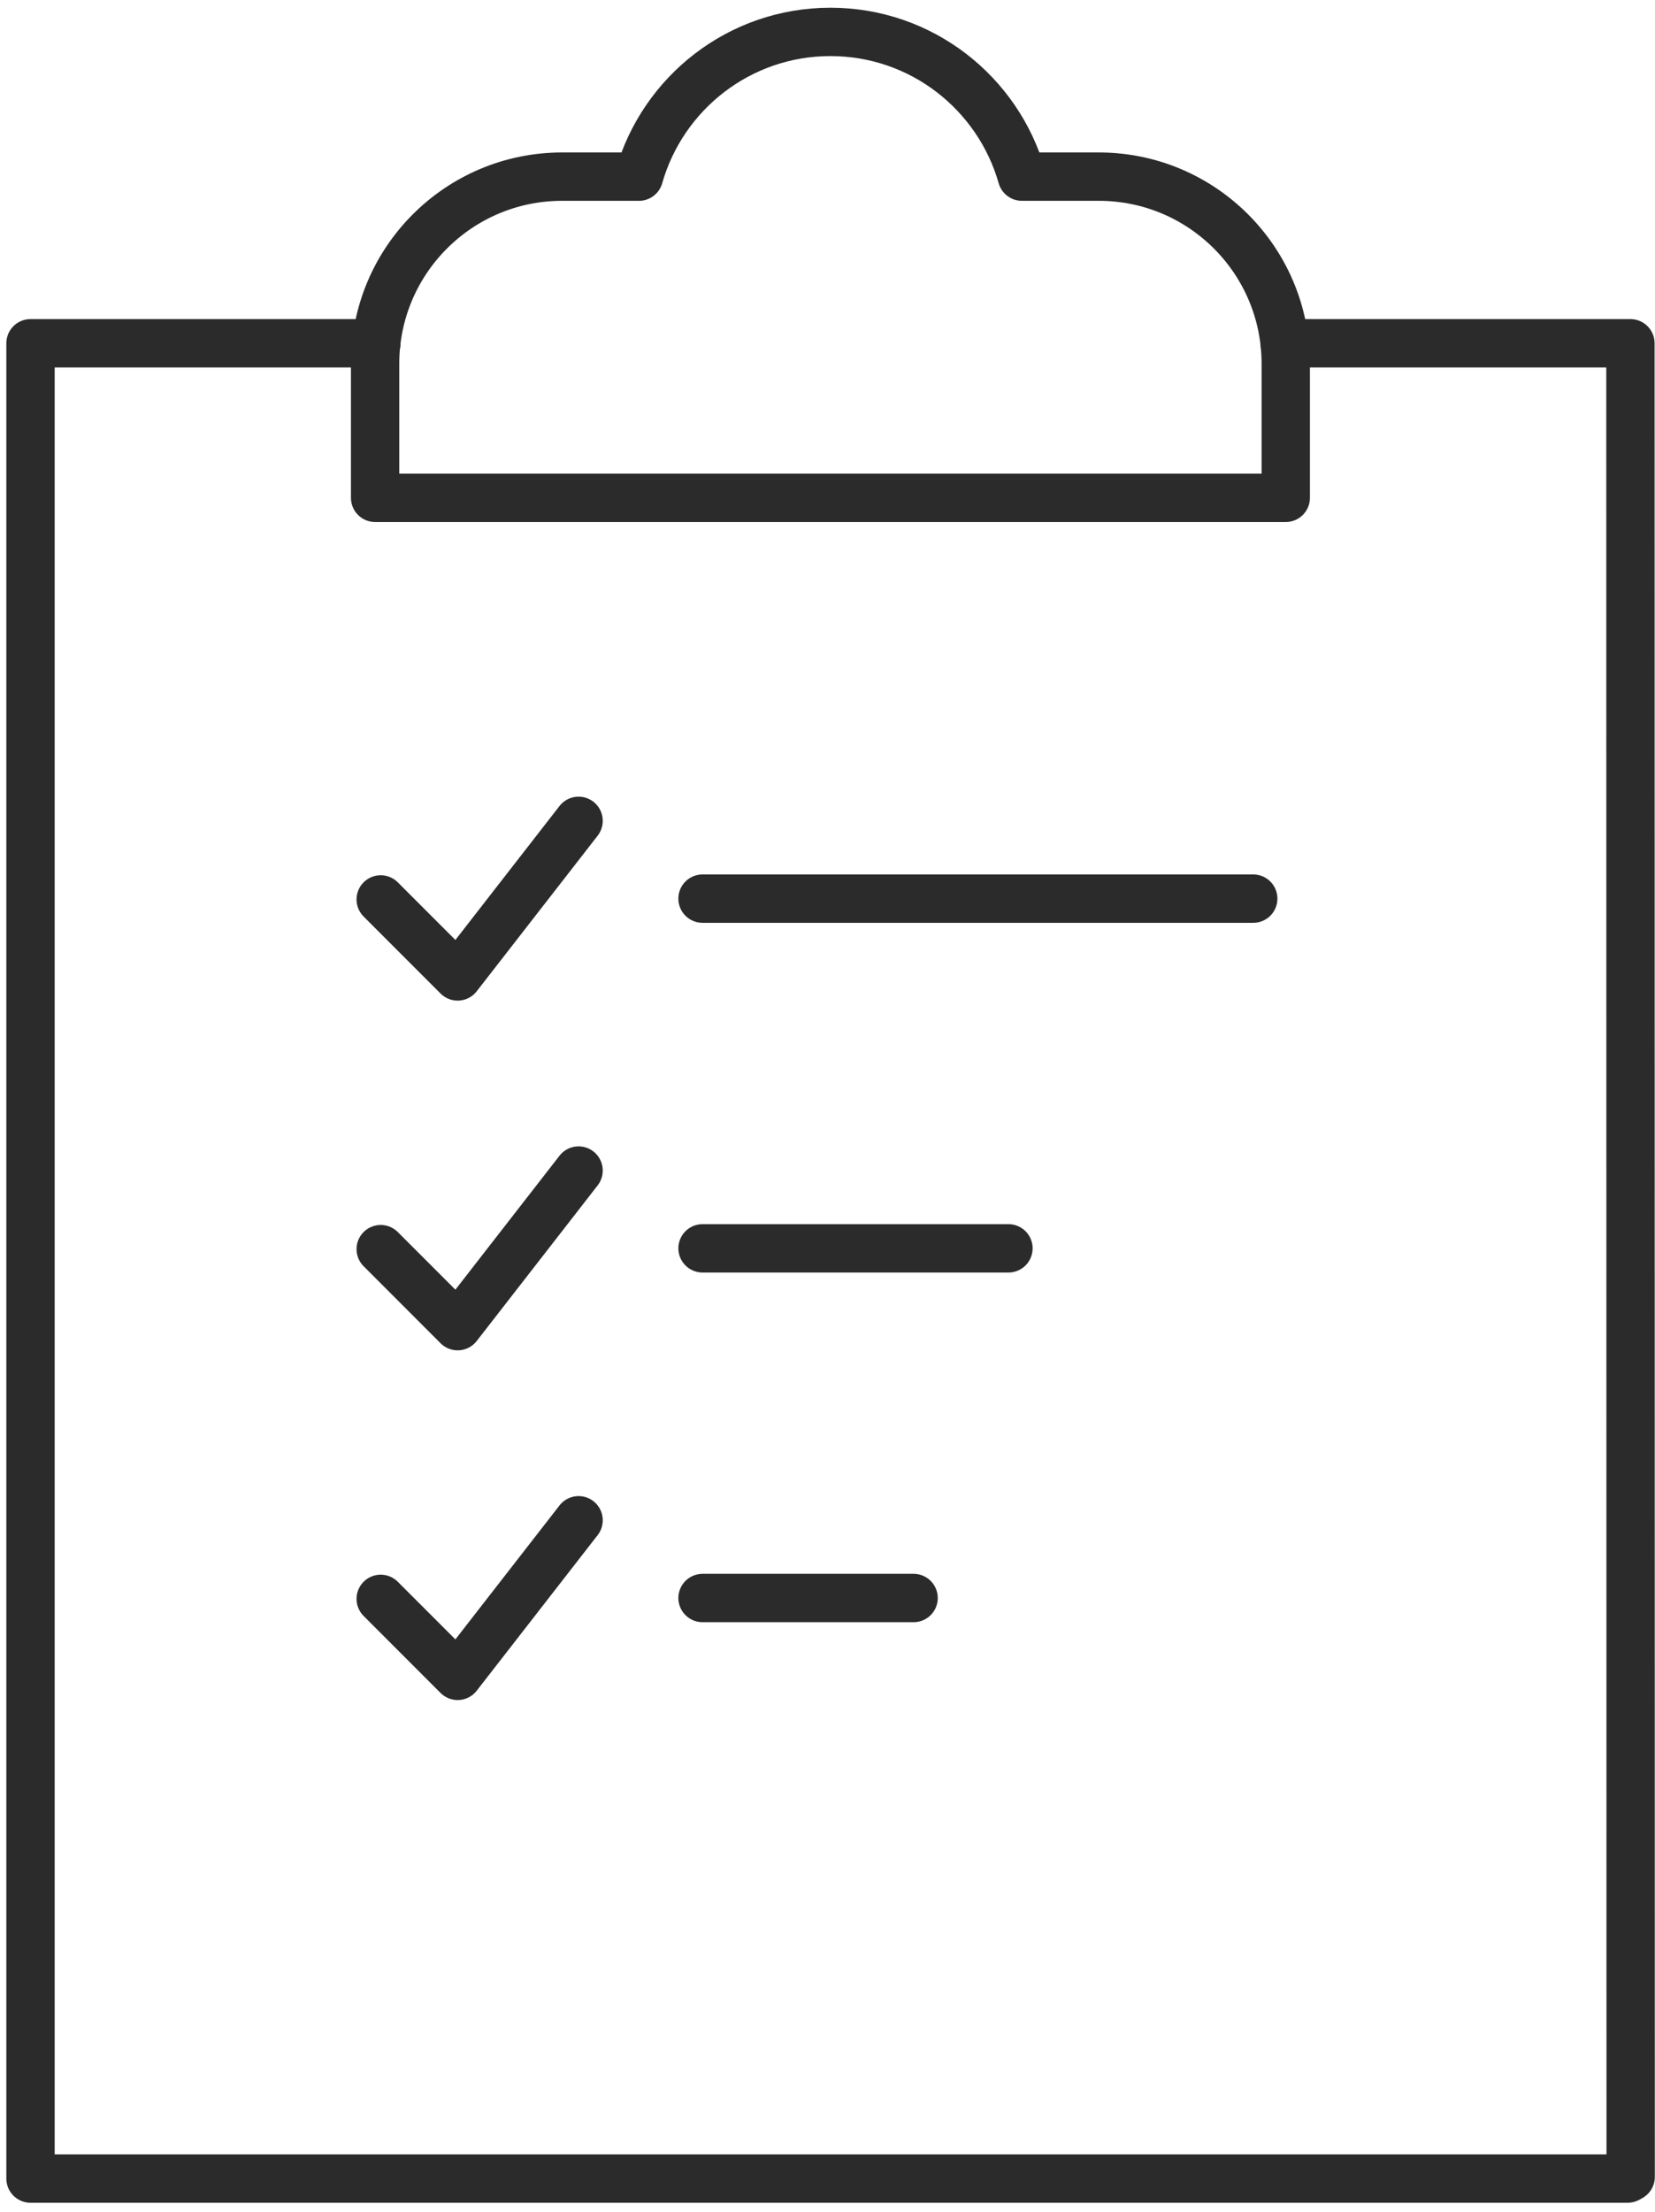 <?xml version="1.0" encoding="utf-8"?>
<!-- Generator: Adobe Illustrator 14.0.0, SVG Export Plug-In  -->
<!DOCTYPE svg PUBLIC "-//W3C//DTD SVG 1.1//EN" "http://www.w3.org/Graphics/SVG/1.1/DTD/svg11.dtd">
<svg version="1.1"
	 xmlns="http://www.w3.org/2000/svg" xmlns:xlink="http://www.w3.org/1999/xlink" xmlns:a="http://ns.adobe.com/AdobeSVGViewerExtensions/3.0/"
	 x="0px" y="0px" width="137px" height="183px" viewBox="-0.525 -0.639 137 183" enable-background="new -0.525 -0.639 137 183"
	 xml:space="preserve">
<defs>
</defs>
<polyline fill="none" stroke="#2B2B2B" stroke-width="4" stroke-linecap="round" stroke-linejoin="round" stroke-miterlimit="10" points="
	105.812,27.757 134.441,27.757 134.46,179.435 "/>
<polyline fill="none" stroke="#2B2B2B" stroke-width="4" stroke-linecap="round" stroke-linejoin="round" stroke-miterlimit="10" points="
	30.629,27.757 2,27.757 2,179.573 134.212,179.573 "/>
<path fill="none" stroke="#2B2B2B" stroke-width="4" stroke-linecap="round" stroke-linejoin="round" stroke-miterlimit="10" d="
	M90.432,13.973h-6.363C82.102,7.064,75.757,2,68.218,2c-7.54,0-13.883,5.064-15.851,11.973h-6.363
	c-8.548,0-15.478,6.93-15.478,15.478v11.091h75.383V29.45C105.91,20.902,98.98,13.973,90.432,13.973z"/>
<line fill="none" stroke="#2B2B2B" stroke-width="4" stroke-linecap="round" stroke-linejoin="round" stroke-miterlimit="10" x1="57.629" y1="73.696" x2="103.218" y2="73.696"/>
<polyline fill="none" stroke="#2B2B2B" stroke-width="4" stroke-linecap="round" stroke-linejoin="round" stroke-miterlimit="10" points="
	30.989,73.762 37.359,80.132 47.37,67.261 "/>
<line fill="none" stroke="#2B2B2B" stroke-width="4" stroke-linecap="round" stroke-linejoin="round" stroke-miterlimit="10" x1="82.954" y1="102.624" x2="57.63" y2="102.624"/>
<polyline fill="none" stroke="#2B2B2B" stroke-width="4" stroke-linecap="round" stroke-linejoin="round" stroke-miterlimit="10" points="
	30.989,102.69 37.359,109.061 47.37,96.189 "/>
<line fill="none" stroke="#2B2B2B" stroke-width="4" stroke-linecap="round" stroke-linejoin="round" stroke-miterlimit="10" x1="75.102" y1="131.549" x2="57.63" y2="131.549"/>
<polyline fill="none" stroke="#2B2B2B" stroke-width="4" stroke-linecap="round" stroke-linejoin="round" stroke-miterlimit="10" points="
	30.989,131.619 37.359,137.989 47.37,125.118 "/>
</svg>
